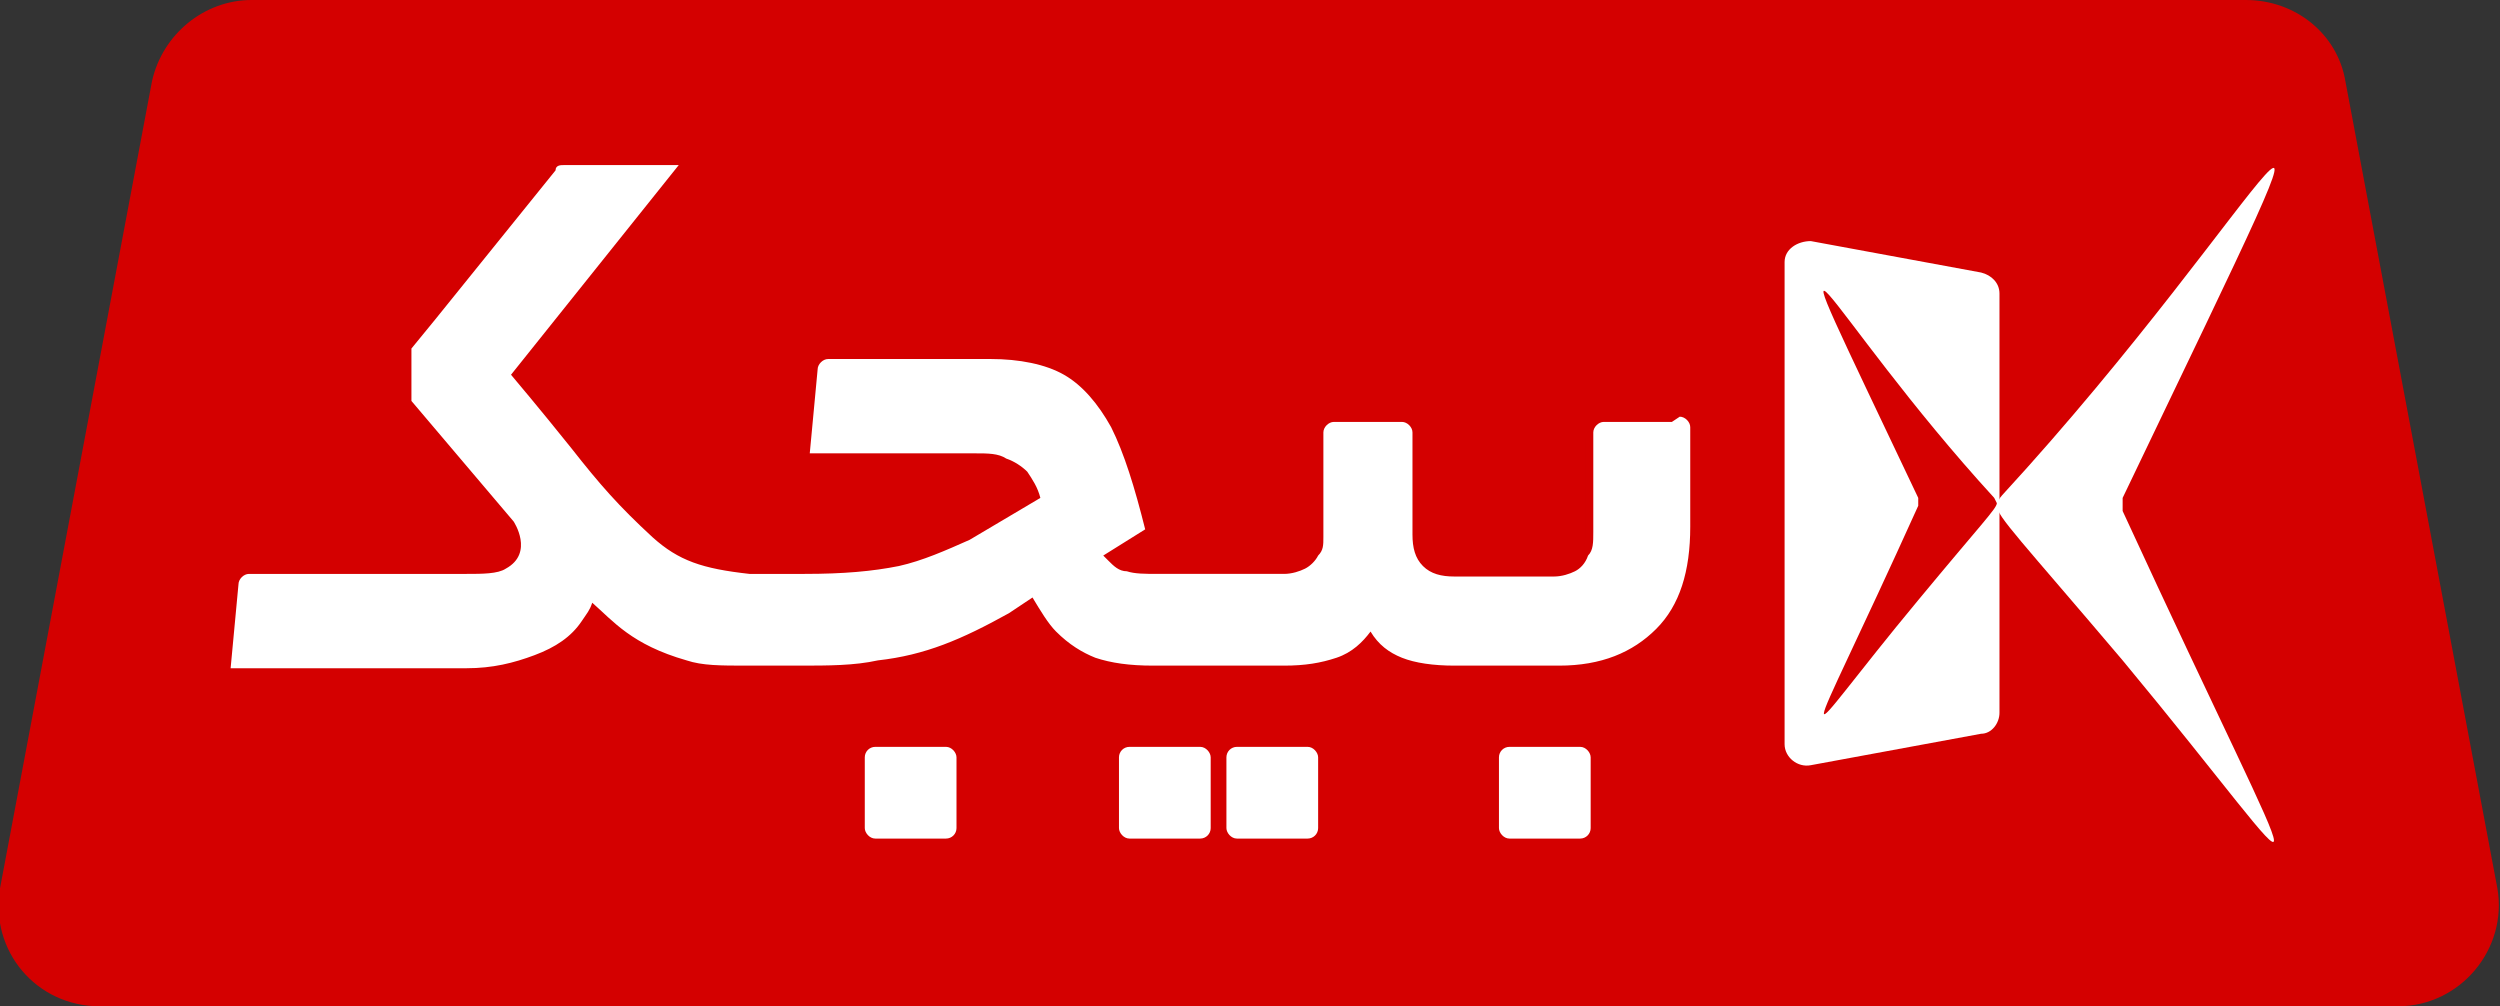 <?xml version="1.0" encoding="UTF-8"?>
<svg id="Layer_1" data-name="Layer 1" xmlns="http://www.w3.org/2000/svg" version="1.1" viewBox="0 0 95.4 38.4">
  <rect x="0" y="0" width="95.4" height="38.4" fill="#333333" stroke="none"/>
  <defs>
    <style>
      .cls-1, .cls-2, .cls-3 {
        stroke-width: 0px;
      }

      .cls-1, .cls-3 {
        fill: #d40000;
      }

      .cls-2 {
        fill: #fff;
      }

      .cls-3 {
        opacity: .3;
      }
    </style>
  </defs>
  <path class="cls-1" d="M5.8,3.1L0,33.9c-.4,2.4,1.4,4.5,3.8,4.5h87.7c2.4,0,4.2-2.2,3.8-4.5l-5.8-30.8c-.3-1.8-1.9-3.1-3.8-3.1H9.6c-1.8,0-3.4,1.3-3.8,3.1Z"/>
  <g>
    <path class="cls-1" d="M73.2,19.1c0,0,0,.2,0,.3-4.7,10.3-4.9,9.4,0,3.6,2.4-2.9,3-3.4,3-3.7,0,0,0-.1-.1-.2-6.4-7-9.3-13.4-2.9,0Z"/>
    <path class="cls-3" d="M36.5,31.6c0,.2-.2.4-.4.4h-2.6c-.2,0-.4-.2-.4-.4v-2.6c0-.2.2-.4.4-.4h2.6c.2,0,.4.2.4.4v2.6ZM46.2,31.6c0,.2-.2.4-.4.4h-2.6c-.2,0-.4-.2-.4-.4v-2.6c0-.2.2-.4.4-.4h2.6c.2,0,.4.2.4.4v2.6ZM50.3,31.6c0,.2-.2.4-.4.4h-2.6c-.2,0-.4-.2-.4-.4v-2.6c0-.2.2-.4.4-.4h2.6c.2,0,.4.2.4.4v2.6ZM60.7,31.6c0,.2-.2.4-.4.4h-2.6c-.2,0-.4-.2-.4-.4v-2.6c0-.2.2-.4.4-.4h2.6c.2,0,.4.2.4.4v2.6ZM64.2,20.3c0,1.7-.4,3-1.3,3.9-.9.9-2.1,1.4-3.7,1.4h-4c-.8,0-1.4-.1-2-.3-.5-.2-.9-.6-1.2-1-.3.5-.8.8-1.3,1-.6.2-1.2.3-2,.3h-5c-.9,0-1.6,0-2.2-.3-.6-.2-1.1-.5-1.5-1-.3-.3-.6-.8-.9-1.3l-.9.6c-.8.5-1.7.9-2.5,1.2-.8.3-1.6.5-2.5.6-.9.1-1.9.2-3,.2h-2c-.9,0-1.7,0-2.3-.2-2.1-.6-2.9-1.5-3.6-2.2,0,.3-.2.4-.4.7-.4.5-1,1-1.8,1.3-.8.3-1.6.5-2.6.5h-9l.3-3.2c0-.2.2-.4.4-.4h8.3c.6,0,1.1,0,1.5-.2,1.2-.5.3-1.8.3-1.8l-3.9-4.6v-2l.9-1.1,4.6-5.7c0-.1.2-.2.3-.2h4.4l-6.4,8s1.1,1.3,2.3,2.8c1.1,1.3,1.8,2.2,3.1,3.4.9.9,1.9,1.1,3.7,1.4h2.1c1.4,0,2.6,0,3.6-.3,1-.2,1.9-.5,2.7-1l2.7-1.6c-.1-.4-.3-.8-.5-1-.2-.2-.5-.4-.8-.5-.3-.1-.7-.2-1.2-.2h-6.3l.3-3.2c0-.2.2-.4.4-.4h6.2c1.2,0,2.1.2,2.8.6.7.4,1.3,1,1.8,2,.5.9.9,2.2,1.3,3.9l-1.6,1c0,0,.1.2.2.2.2.2.4.3.7.4.3,0,.7.1,1.2.1h4.8c.3,0,.6,0,.8-.2.2-.1.4-.3.5-.5.1-.2.2-.5.2-.7v-4c0-.2.2-.4.4-.4h2.6c.2,0,.4.2.4.4v3.9c0,.5.1.9.4,1.2.3.3.7.4,1.2.4h3.8c.3,0,.6,0,.8-.2.2-.1.4-.3.5-.6.1-.3.2-.6.2-.9v-3.8c0-.2.2-.4.4-.4h2.6c.2,0,.4.2.4.4v3.8ZM76.2,27.2c0,.4-.3.7-.7.8l-6.5,1.2c-.5,0-1-.3-1-.8V10c0-.5.5-.9,1-.8l6.5,1.2c.4,0,.7.4.7.8v16ZM81,25.1c-3.8-4.6-4.8-5.5-4.8-5.9,0-.1,0-.2.2-.4,10.3-11.2,14.8-21.4,4.6.1,0,.1,0,.3,0,.4,7.6,16.5,7.8,15.1,0,5.7Z"/>
    <rect class="cls-2" x="57.2" y="28.5" width="3.5" height="3.5" rx=".4" ry=".4"/>
    <rect class="cls-2" x="46.8" y="28.5" width="3.5" height="3.5" rx=".4" ry=".4"/>
    <rect class="cls-2" x="42.7" y="28.5" width="3.5" height="3.5" rx=".4" ry=".4"/>
    <rect class="cls-2" x="33" y="28.5" width="3.5" height="3.5" rx=".4" ry=".4"/>
    <path class="cls-2" d="M63.8,16.1h-2.6c-.2,0-.4.2-.4.4v3.8c0,.4,0,.7-.2.9-.1.3-.3.5-.5.6-.2.1-.5.2-.8.2h-3.8c-.5,0-.9-.1-1.2-.4-.3-.3-.4-.7-.4-1.2v-3.9c0-.2-.2-.4-.4-.4h-2.6c-.2,0-.4.2-.4.4v4c0,.3,0,.5-.2.7-.1.2-.3.4-.5.5-.2.1-.5.2-.8.2h-4.8c-.5,0-.9,0-1.2-.1-.3,0-.5-.2-.7-.4,0,0-.1-.1-.2-.2l1.6-1c-.4-1.6-.8-2.9-1.3-3.9-.5-.9-1.1-1.6-1.8-2-.7-.4-1.7-.6-2.8-.6h-6.2c-.2,0-.4.2-.4.4l-.3,3.2h6.3c.5,0,.9,0,1.2.2.3.1.6.3.8.5.2.3.4.6.5,1l-2.7,1.6c-.9.4-1.8.8-2.7,1-1,.2-2.1.3-3.6.3h-2.1c-1.8-.2-2.7-.5-3.7-1.4-1.3-1.2-2-2-3.1-3.4-1.2-1.5-2.3-2.8-2.3-2.8l6.4-8h-4.4c-.1,0-.3,0-.3.2l-4.6,5.7-.9,1.1v2l3.9,4.6s.8,1.2-.3,1.8c-.3.2-.9.2-1.5.2h-8.3c-.2,0-.4.2-.4.4l-.3,3.2h9c1,0,1.8-.2,2.6-.5.8-.3,1.4-.7,1.8-1.3.2-.3.3-.4.4-.7.8.7,1.5,1.6,3.6,2.2.6.2,1.3.2,2.3.2h2c1.1,0,2.1,0,3-.2.9-.1,1.7-.3,2.5-.6.8-.3,1.6-.7,2.5-1.2l.9-.6c.3.5.6,1,.9,1.3.5.5,1,.8,1.5,1,.6.2,1.3.3,2.2.3h5c.8,0,1.4-.1,2-.3.6-.2,1-.6,1.3-1,.3.5.7.8,1.2,1,.5.2,1.2.3,2,.3h4c1.6,0,2.8-.5,3.7-1.4.9-.9,1.3-2.2,1.3-3.9v-3.8c0-.2-.2-.4-.4-.4Z"/>
    <path class="cls-2" d="M81,19c10.3-21.5,5.7-11.3-4.6-.1-.1.1-.2.3-.2.4,0,.4.9,1.3,4.8,5.9,7.8,9.4,7.6,10.8,0-5.7,0-.1,0-.3,0-.4Z"/>
    <path class="cls-2" d="M75.6,10.4l-6.5-1.2c-.5,0-1,.3-1,.8v18.4c0,.5.5.9,1,.8l6.5-1.2c.4,0,.7-.4.7-.8V11.2c0-.4-.3-.7-.7-.8ZM76.2,19.2c0,.2-.6.8-3,3.7-4.9,5.9-4.7,6.8,0-3.6,0,0,0-.2,0-.3-6.4-13.5-3.6-7.1,2.9,0,0,0,.1.2.1.2Z"/>
  </g>
</svg>